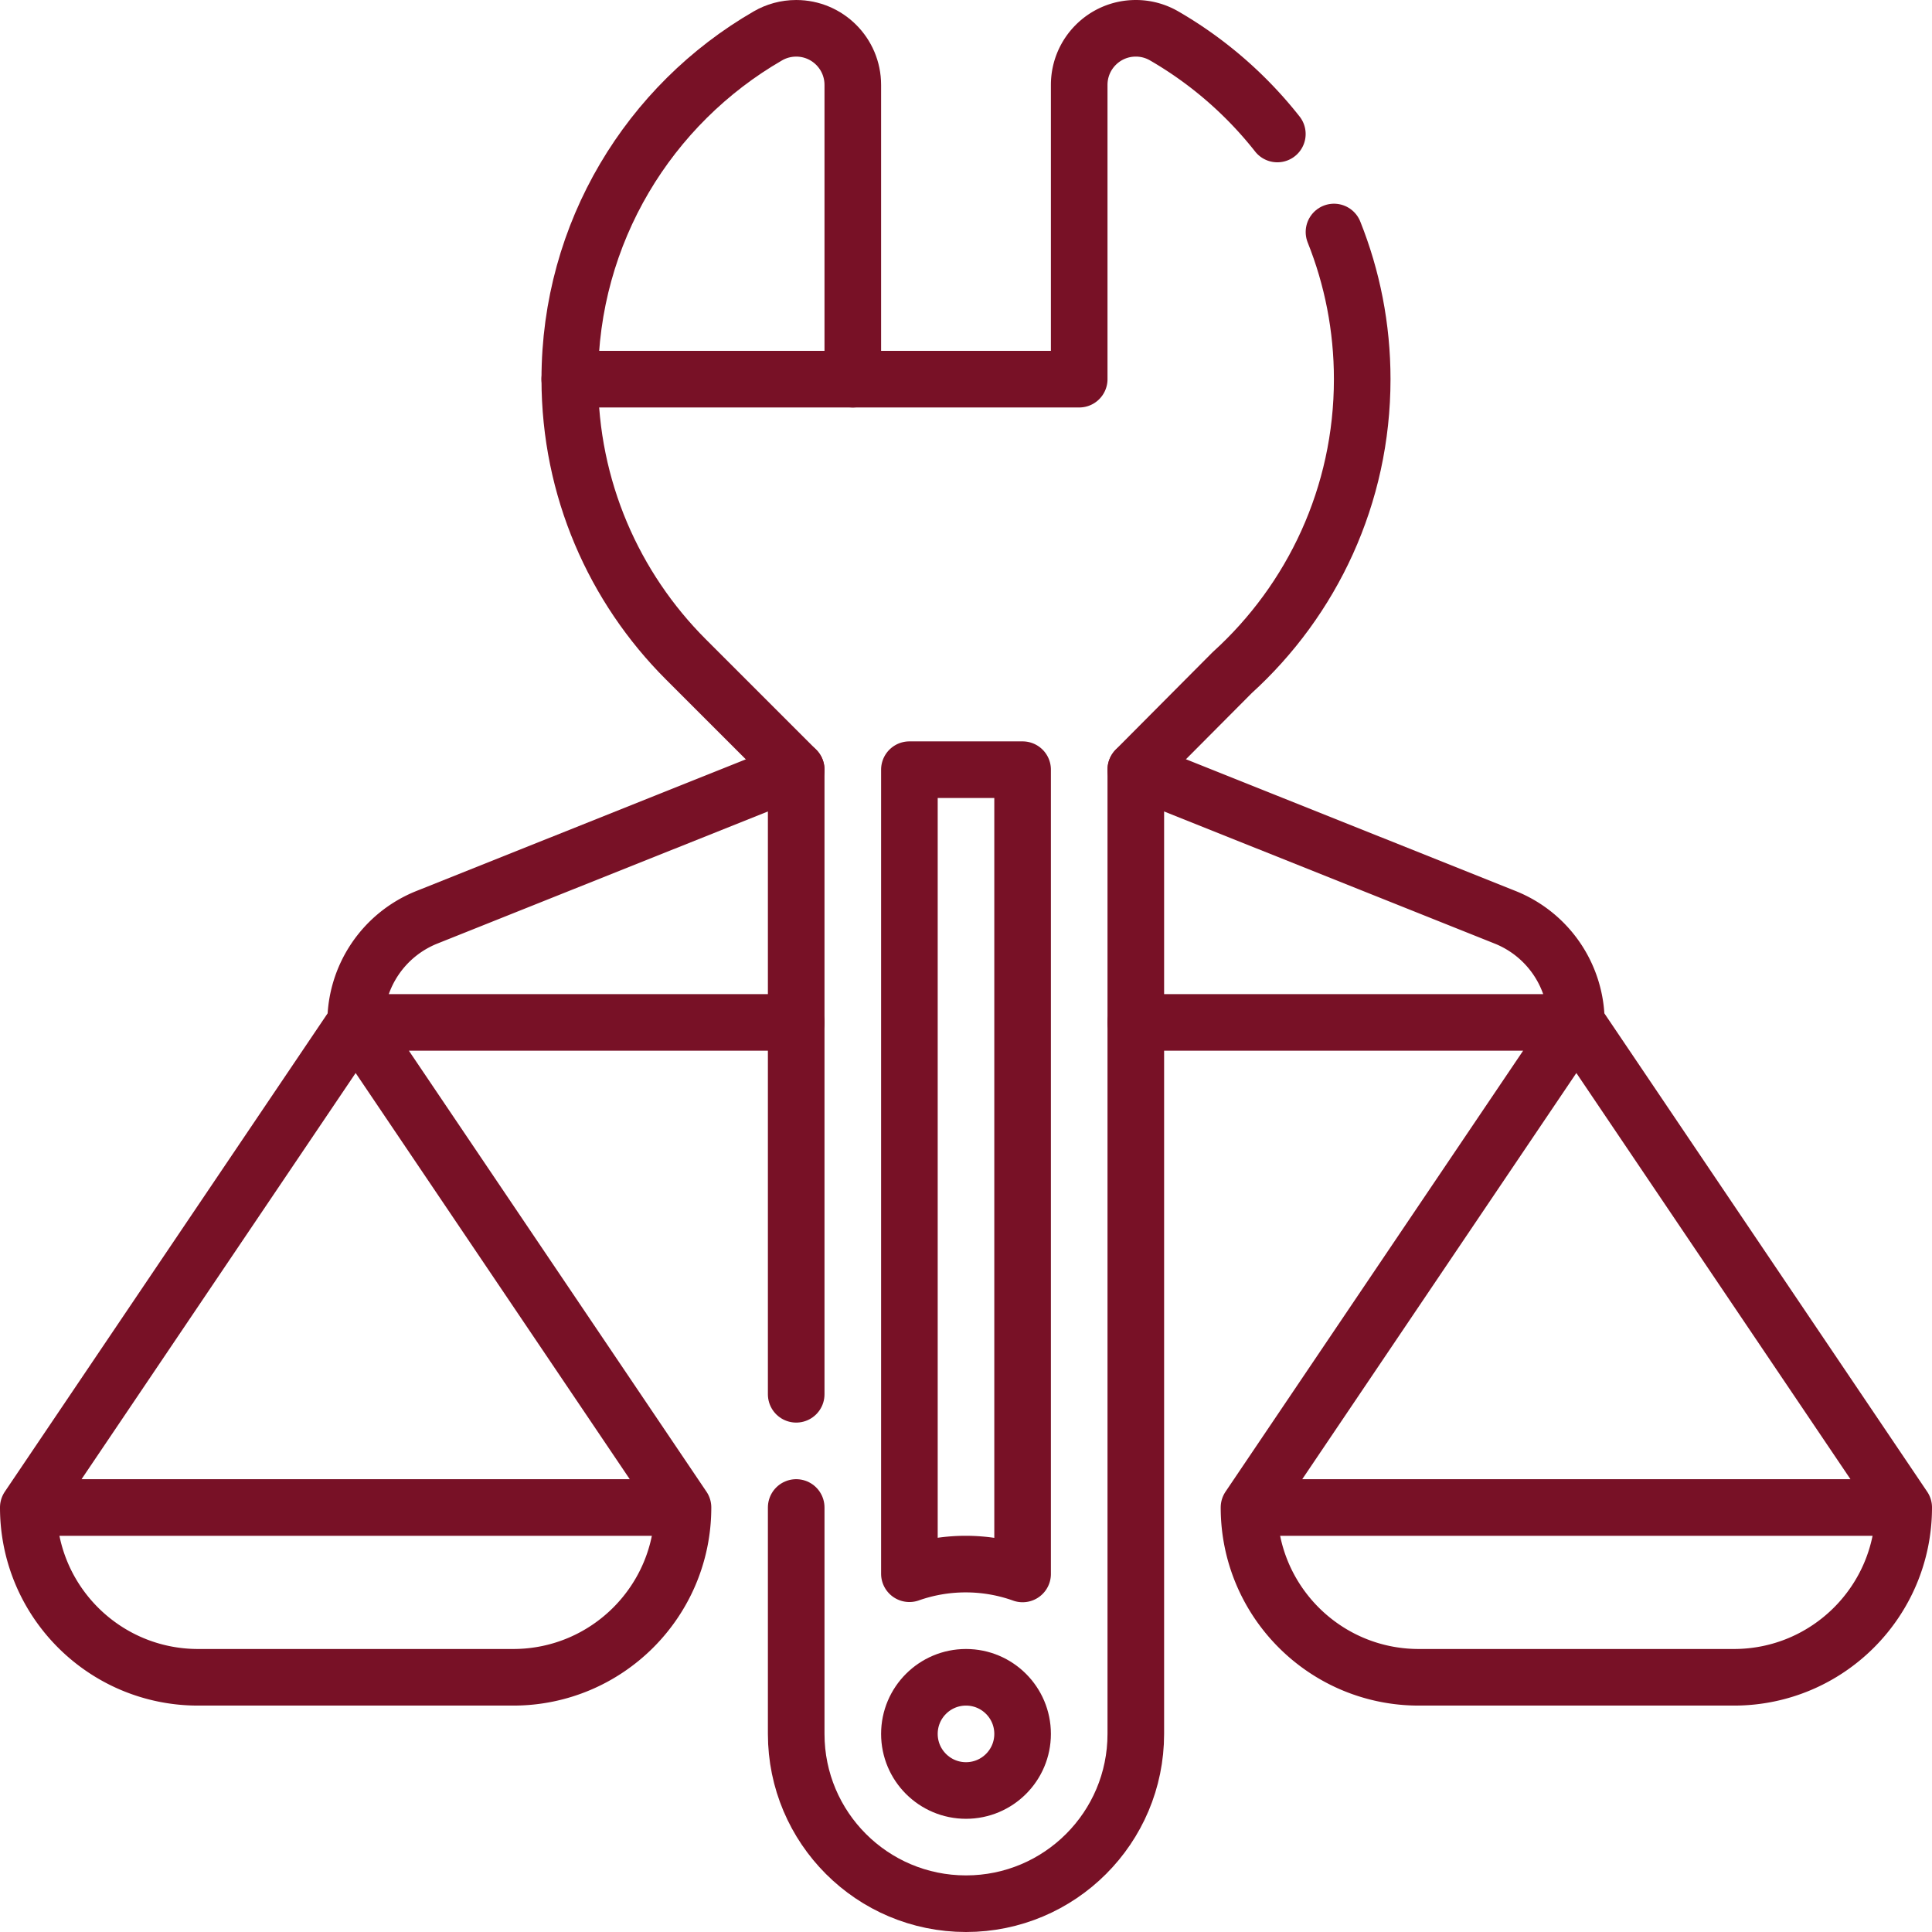 <?xml version="1.0" encoding="UTF-8"?> <svg xmlns="http://www.w3.org/2000/svg" xmlns:xlink="http://www.w3.org/1999/xlink" version="1.1" width="512" height="512" x="0" y="0" viewBox="0 0 512 512" style="enable-background:new 0 0 512 512" xml:space="preserve" class=""><g><path d="M211.001 399.5v60c0 24.853 20.147 45 45 45s45-20.147 45-45V203.928l25.531-25.661C347.703 159.057 361 131.323 361 100.483c0-13.787-2.661-26.943-7.481-38.999M226 100.483V22.501c0-8.284-6.716-15-15-15-2.733 0-5.295.731-7.502 2.008C172.103 27.65 151 61.578 151 100.483c0 28.995 11.752 55.245 30.753 74.247L211 203.975V369.5" style="stroke-width:15;stroke-linecap:round;stroke-linejoin:round;stroke-miterlimit:10;" fill="none" stroke="#781126" stroke-width="15" stroke-linecap="round" stroke-linejoin="round" stroke-miterlimit="10" data-original="#000000" opacity="1"></path><path d="M338.508 35.509a105.367 105.367 0 0 0-30.006-26A14.922 14.922 0 0 0 301 7.5c-8.284 0-15 6.716-15 15v77.982H151M270.999 417.108a44.775 44.775 0 0 0-15.082-2.608c-5.227 0-10.245.906-14.916 2.552l.001-213.077H271l-.001 213.133zM331 399.5h173.5M417.75 270.95 331 399.5c0 24.853 20.147 45 45 45h83.5c24.853 0 45-20.147 45-45l-86.75-128.55zM301 203.975l97.886 39.121a29.995 29.995 0 0 1 18.864 27.854H301M181 399.5H7.5M94.25 270.95 181 399.5c0 24.853-20.147 45-45 45H52.5c-24.853 0-45-20.147-45-45l86.75-128.55zM211 203.975l-97.886 39.121A29.995 29.995 0 0 0 94.25 270.95H211" style="stroke-width:15;stroke-linecap:round;stroke-linejoin:round;stroke-miterlimit:10;" fill="none" stroke="#781126" stroke-width="15" stroke-linecap="round" stroke-linejoin="round" stroke-miterlimit="10" data-original="#000000" opacity="1"></path><circle cx="256" cy="459.5" r="15" style="stroke-width:15;stroke-linecap:round;stroke-linejoin:round;stroke-miterlimit:10;" fill="none" stroke="#781126" stroke-width="15" stroke-linecap="round" stroke-linejoin="round" stroke-miterlimit="10" data-original="#000000" opacity="1"></circle></g></svg> 